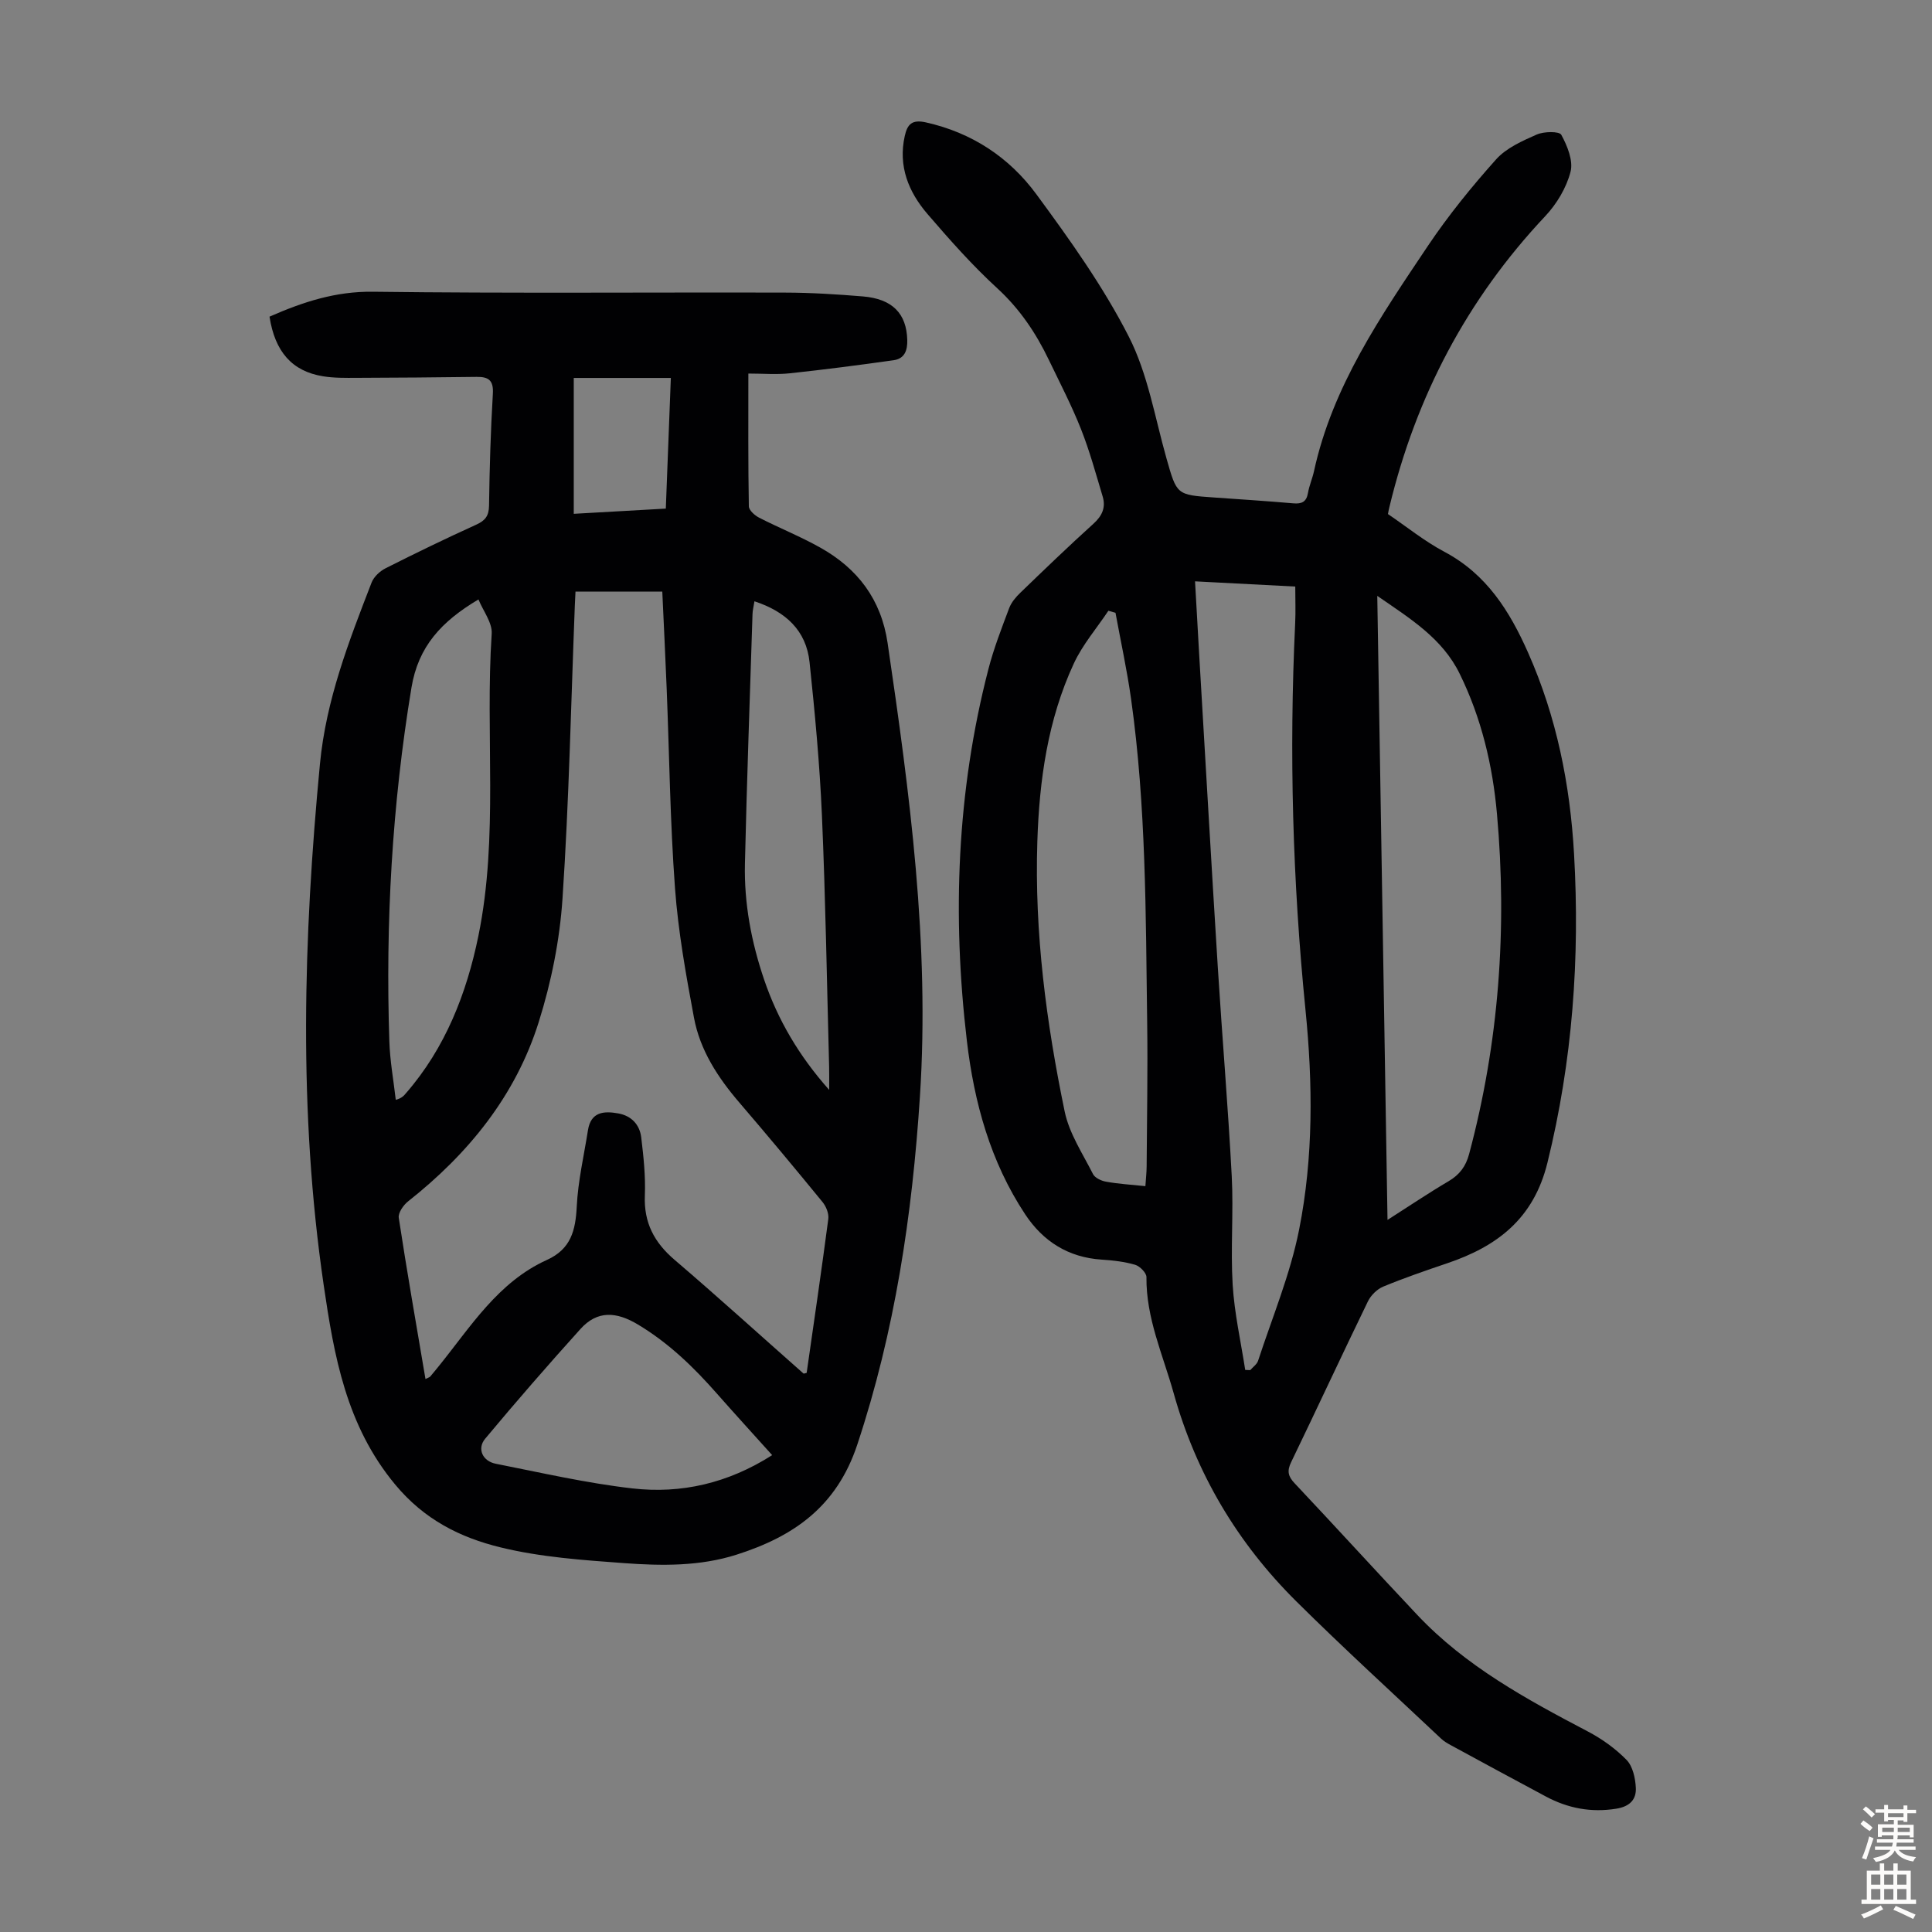 <svg enable-background="new 0 0 400 400" viewBox="0 0 400 400" xmlns="http://www.w3.org/2000/svg"><rect x="0" y="0" width="400" height="400" fill="#808080" stroke="none"/><path d="m55.8 65.56c6.98-3.07 13.72-5.26 21.43-5.16 28.44.36 56.89.1 85.33.18 5.36.01 10.74.35 16.08.79 6.15.51 9.04 3.56 9.2 9 .06 2.2-.56 3.89-2.82 4.21-7.16 1.01-14.33 1.94-21.52 2.71-2.73.29-5.52.05-8.56.05 0 9.61-.06 18.55.1 27.48.01.82 1.23 1.91 2.15 2.37 4.17 2.14 8.55 3.89 12.63 6.18 7.74 4.33 12.62 10.72 13.95 19.77 4.58 31.13 8.75 62.28 6.69 93.88-1.59 24.52-5.17 48.58-12.97 72.08-4.27 12.86-13.19 19.01-24.97 22.77-7.61 2.43-15.51 2.33-23.3 1.76-8.57-.63-17.28-1.23-25.58-3.26-8.33-2.03-15.78-5.72-21.83-13.02-10.15-12.23-12.65-26.65-14.8-41.33-5.25-35.89-4.2-71.84-.77-107.84 1.26-13.26 5.98-25.38 10.69-37.56.47-1.21 1.73-2.38 2.93-2.98 6.18-3.12 12.41-6.14 18.71-9 1.88-.85 2.65-1.81 2.68-3.95.11-7.72.33-15.45.79-23.15.17-2.8-.88-3.54-3.36-3.51-8.27.11-16.54.17-24.81.2-2.34.01-4.72.05-7.02-.33-6.38-1.04-9.93-5.08-11.05-12.34zm32.29 219.95c.61-.31.85-.36.98-.51.59-.68 1.14-1.38 1.71-2.07 6.65-8.21 12.31-17.49 22.46-22.08 4.97-2.25 5.92-6.11 6.17-11.05.26-5.29 1.49-10.54 2.32-15.8.6-3.82 3.3-4.02 6.27-3.48 2.73.49 4.44 2.32 4.76 4.97.48 3.99.91 8.03.75 12.02-.23 5.63 1.94 9.73 6.16 13.33 9.01 7.7 17.79 15.68 26.67 23.52.09.08.38-.06.67-.12 1.52-10.6 3.08-21.22 4.48-31.86.15-1.12-.45-2.61-1.2-3.52-5.67-6.93-11.4-13.81-17.23-20.6-4.44-5.18-8.13-10.83-9.38-17.56-1.66-8.88-3.27-17.84-3.93-26.83-1.01-13.72-1.17-27.5-1.72-41.25-.27-6.68-.6-13.37-.91-20.14-6.17 0-12.03 0-17.97 0-.05 1.14-.1 2.03-.14 2.91-.79 20.22-1.2 40.47-2.55 60.65-.57 8.61-2.33 17.32-4.92 25.56-4.79 15.26-14.56 27.27-27.06 37.14-.97.77-2.08 2.37-1.92 3.4 1.68 11.04 3.61 22.03 5.53 33.37zm10.97-161.4c-7.66 4.55-12.46 9.73-13.87 18.25-4.02 24.29-5.39 48.69-4.58 73.25.13 4.04.87 8.07 1.33 12.1 1.28-.35 1.68-.87 2.11-1.37 8.17-9.38 12.56-20.7 14.99-32.54 4.23-20.64 1.38-41.74 2.76-62.59.15-2.29-1.77-4.72-2.74-7.1zm60.81 177.16c-3.99-4.44-7.76-8.56-11.45-12.75-4.82-5.48-9.98-10.48-16.34-14.29-4.45-2.67-8.39-2.97-11.9.92-6.72 7.45-13.31 15.02-19.74 22.73-1.71 2.05-.54 4.63 2.19 5.17 9.41 1.86 18.8 4.02 28.31 5.11 10.1 1.15 19.79-1.06 28.93-6.89zm-3.67-176.78c-.18 1.13-.38 1.89-.4 2.65-.55 17.21-1.17 34.42-1.57 51.64-.19 8.22 1.32 16.24 3.97 24.03 2.85 8.39 7.26 15.85 13.47 22.84 0-1.99.03-3.43-.01-4.87-.46-17.33-.74-34.67-1.49-51.99-.46-10.58-1.45-21.15-2.56-31.69-.69-6.58-4.95-10.49-11.41-12.61zm-37.41-46.24v28.13c6.64-.38 12.72-.72 19.06-1.08.35-9.09.69-17.86 1.04-27.05-7.01 0-13.66 0-20.1 0z" fill="#010103"/><path d="m287.36 106.43c3.88 2.63 7.57 5.63 11.68 7.81 8.75 4.64 13.53 12.29 17.36 20.94 5.88 13.27 8.67 27.23 9.49 41.62 1.23 21.56-.31 42.83-5.51 63.93-2.86 11.61-10.4 17.32-20.79 20.83-4.44 1.5-8.88 3.03-13.21 4.82-1.28.53-2.57 1.81-3.18 3.08-5.37 11.06-10.54 22.21-15.89 33.28-.88 1.82-.63 2.92.73 4.36 8.52 9.04 16.88 18.23 25.41 27.27 10 10.6 22.58 17.44 35.29 24.11 2.92 1.53 5.74 3.55 8.03 5.9 1.28 1.32 1.81 3.77 1.91 5.74.13 2.43-1.23 3.9-4.04 4.35-5.23.84-10.01-.08-14.58-2.52-6.61-3.52-13.18-7.1-19.76-10.67-.68-.37-1.37-.78-1.93-1.31-10.02-9.44-20.2-18.72-29.97-28.41-12.21-12.11-20.75-26.46-25.41-43.13-2.22-7.94-5.72-15.52-5.63-24.02.01-.87-1.36-2.26-2.34-2.55-2.23-.65-4.6-.92-6.94-1.07-6.89-.45-12.12-3.77-15.83-9.38-7.2-10.88-10.57-23.17-12.07-35.92-3.05-25.87-2.1-51.59 4.45-76.92 1.11-4.31 2.74-8.49 4.31-12.67.45-1.19 1.38-2.29 2.32-3.19 4.99-4.82 9.99-9.63 15.14-14.29 1.8-1.63 2.57-3.37 1.9-5.61-1.41-4.69-2.7-9.45-4.5-13.99-1.93-4.87-4.36-9.55-6.64-14.29-2.67-5.57-6.02-10.56-10.68-14.84-5.18-4.75-9.88-10.06-14.47-15.4-3.92-4.57-6.08-9.89-4.69-16.13.54-2.42 1.48-3.47 4.38-2.82 9.54 2.13 17.26 7.25 22.87 14.88 6.94 9.43 13.83 19.08 19.13 29.46 3.94 7.72 5.4 16.72 7.8 25.2 2.15 7.56 2.05 7.58 9.86 8.12 5.47.38 10.94.74 16.4 1.21 1.73.15 2.72-.27 3.04-2.14.26-1.53.92-3 1.25-4.52 3.83-17.6 13.84-32.1 23.6-46.67 4.22-6.29 9.05-12.23 14.1-17.88 2.11-2.36 5.41-3.82 8.4-5.14 1.49-.66 4.68-.71 5.1.05 1.25 2.29 2.51 5.38 1.91 7.67-.86 3.31-2.86 6.65-5.23 9.17-16.19 17.19-26.76 37.32-32.26 60.19-.12.43-.19.86-.31 1.49zm-39.94 13.93c.31 5.51.59 10.61.89 15.72 1.27 21.43 2.49 42.87 3.83 64.3.9 14.39 2.12 28.76 2.88 43.15.39 7.47-.26 15 .19 22.46.36 5.91 1.69 11.76 2.6 17.64.35.01.7.03 1.04.04.56-.65 1.39-1.21 1.63-1.96 2.95-9.02 6.66-17.89 8.49-27.14 2.97-14.97 2.84-30.26 1.32-45.45-2.67-26.64-3.41-53.32-2.14-80.06.12-2.43.02-4.87.02-7.62-6.78-.35-13.45-.7-20.75-1.08zm39.85 132.21c4.57-2.92 8.53-5.59 12.64-8.01 2.27-1.34 3.56-3.05 4.25-5.61 6.19-23.15 7.9-46.66 5.77-70.46-.9-10.06-3.22-19.82-7.71-28.98-3.61-7.37-10.22-11.41-17.07-16.14.71 43.27 1.41 85.85 2.12 129.2zm-50.13-6.99c.11-1.64.25-2.85.26-4.06.06-9.95.25-19.9.11-29.85-.3-22.35-.21-44.73-3.33-66.94-.84-5.99-2.14-11.91-3.23-17.86-.49-.14-.98-.28-1.47-.42-2.42 3.63-5.36 7.03-7.17 10.95-5.39 11.64-7.13 24.11-7.54 36.83-.61 18.89 1.85 37.49 5.66 55.9.94 4.53 3.72 8.71 5.86 12.94.4.8 1.71 1.41 2.69 1.58 2.5.46 5.06.61 8.16.93z" fill="#010103"/><g fill="#fcfbfa"><path d="m385.2 377.6.6-.7c.6.4 1.3.9 1.9 1.5l-.6.7c-.8-.5-1.4-1-1.9-1.5zm.3 7.1c.6-1.4 1.1-2.9 1.5-4.5.3.1.6.3.9.4-.5 1.4-1 2.9-1.5 4.4zm.2-10.1.6-.6c.7.5 1.3 1.1 1.9 1.6l-.7.7c-.6-.6-1.2-1.2-1.8-1.7zm8.4-.8h.8v.9h1.8v.7h-1.8v1.8h-.8v-.3h-1.2v.9h3.3v2.6h-.8v-.4h-2.5c0 .3 0 .6-.1.8h3.4v.7h-3.5c0 .3-.1.6-.1.8h4v.7h-3.5c.7.9 1.9 1.3 3.6 1.5-.2.2-.4.5-.6.9-1.9-.3-3.2-1.1-3.8-2.3-.5 1.1-1.8 2-3.9 2.4-.2-.3-.4-.5-.6-.8 1.9-.4 3.1-.9 3.6-1.7h-3.2v-.7h3.5c.1-.2.1-.5.2-.8h-3.3v-.7h3.4c0-.2 0-.5 0-.8h-2.4v.3h-.8v-2.6h3.3v-.9h-1.2v.3h-.8v-1.8h-1.8v-.7h1.8v-.9h.8v.9h3.2zm-4.4 5.5h2.4c0-.3 0-.6 0-.9h-2.4zm1.2-3.1h3.2v-.8h-3.2zm4.4 2.2h-2.4v.9h2.5v-.9z"/><path d="m389.2 385.8h.9v1.5h1.9v-1.5h.9v1.5h2.7v6h1.1v.9h-11.3v-.9h1.1v-6h2.7zm.2 8.7.5.8c-1.2.6-2.5 1.3-4 1.9-.2-.3-.3-.6-.6-.8 1.6-.6 3-1.3 4.1-1.9zm-2-4.3h1.9v-2.1h-1.9zm0 3.1h1.9v-2.2h-1.9zm2.7-3.1h1.9v-2.1h-1.9zm0 3.1h1.9v-2.2h-1.9zm2.4 1.3c1.4.6 2.7 1.2 4.1 1.8l-.5.9c-1.5-.7-2.8-1.4-4.1-1.9zm2.2-6.5h-1.9v2.1h1.9zm-1.9 5.2h1.9v-2.2h-1.9z"/></g></svg>